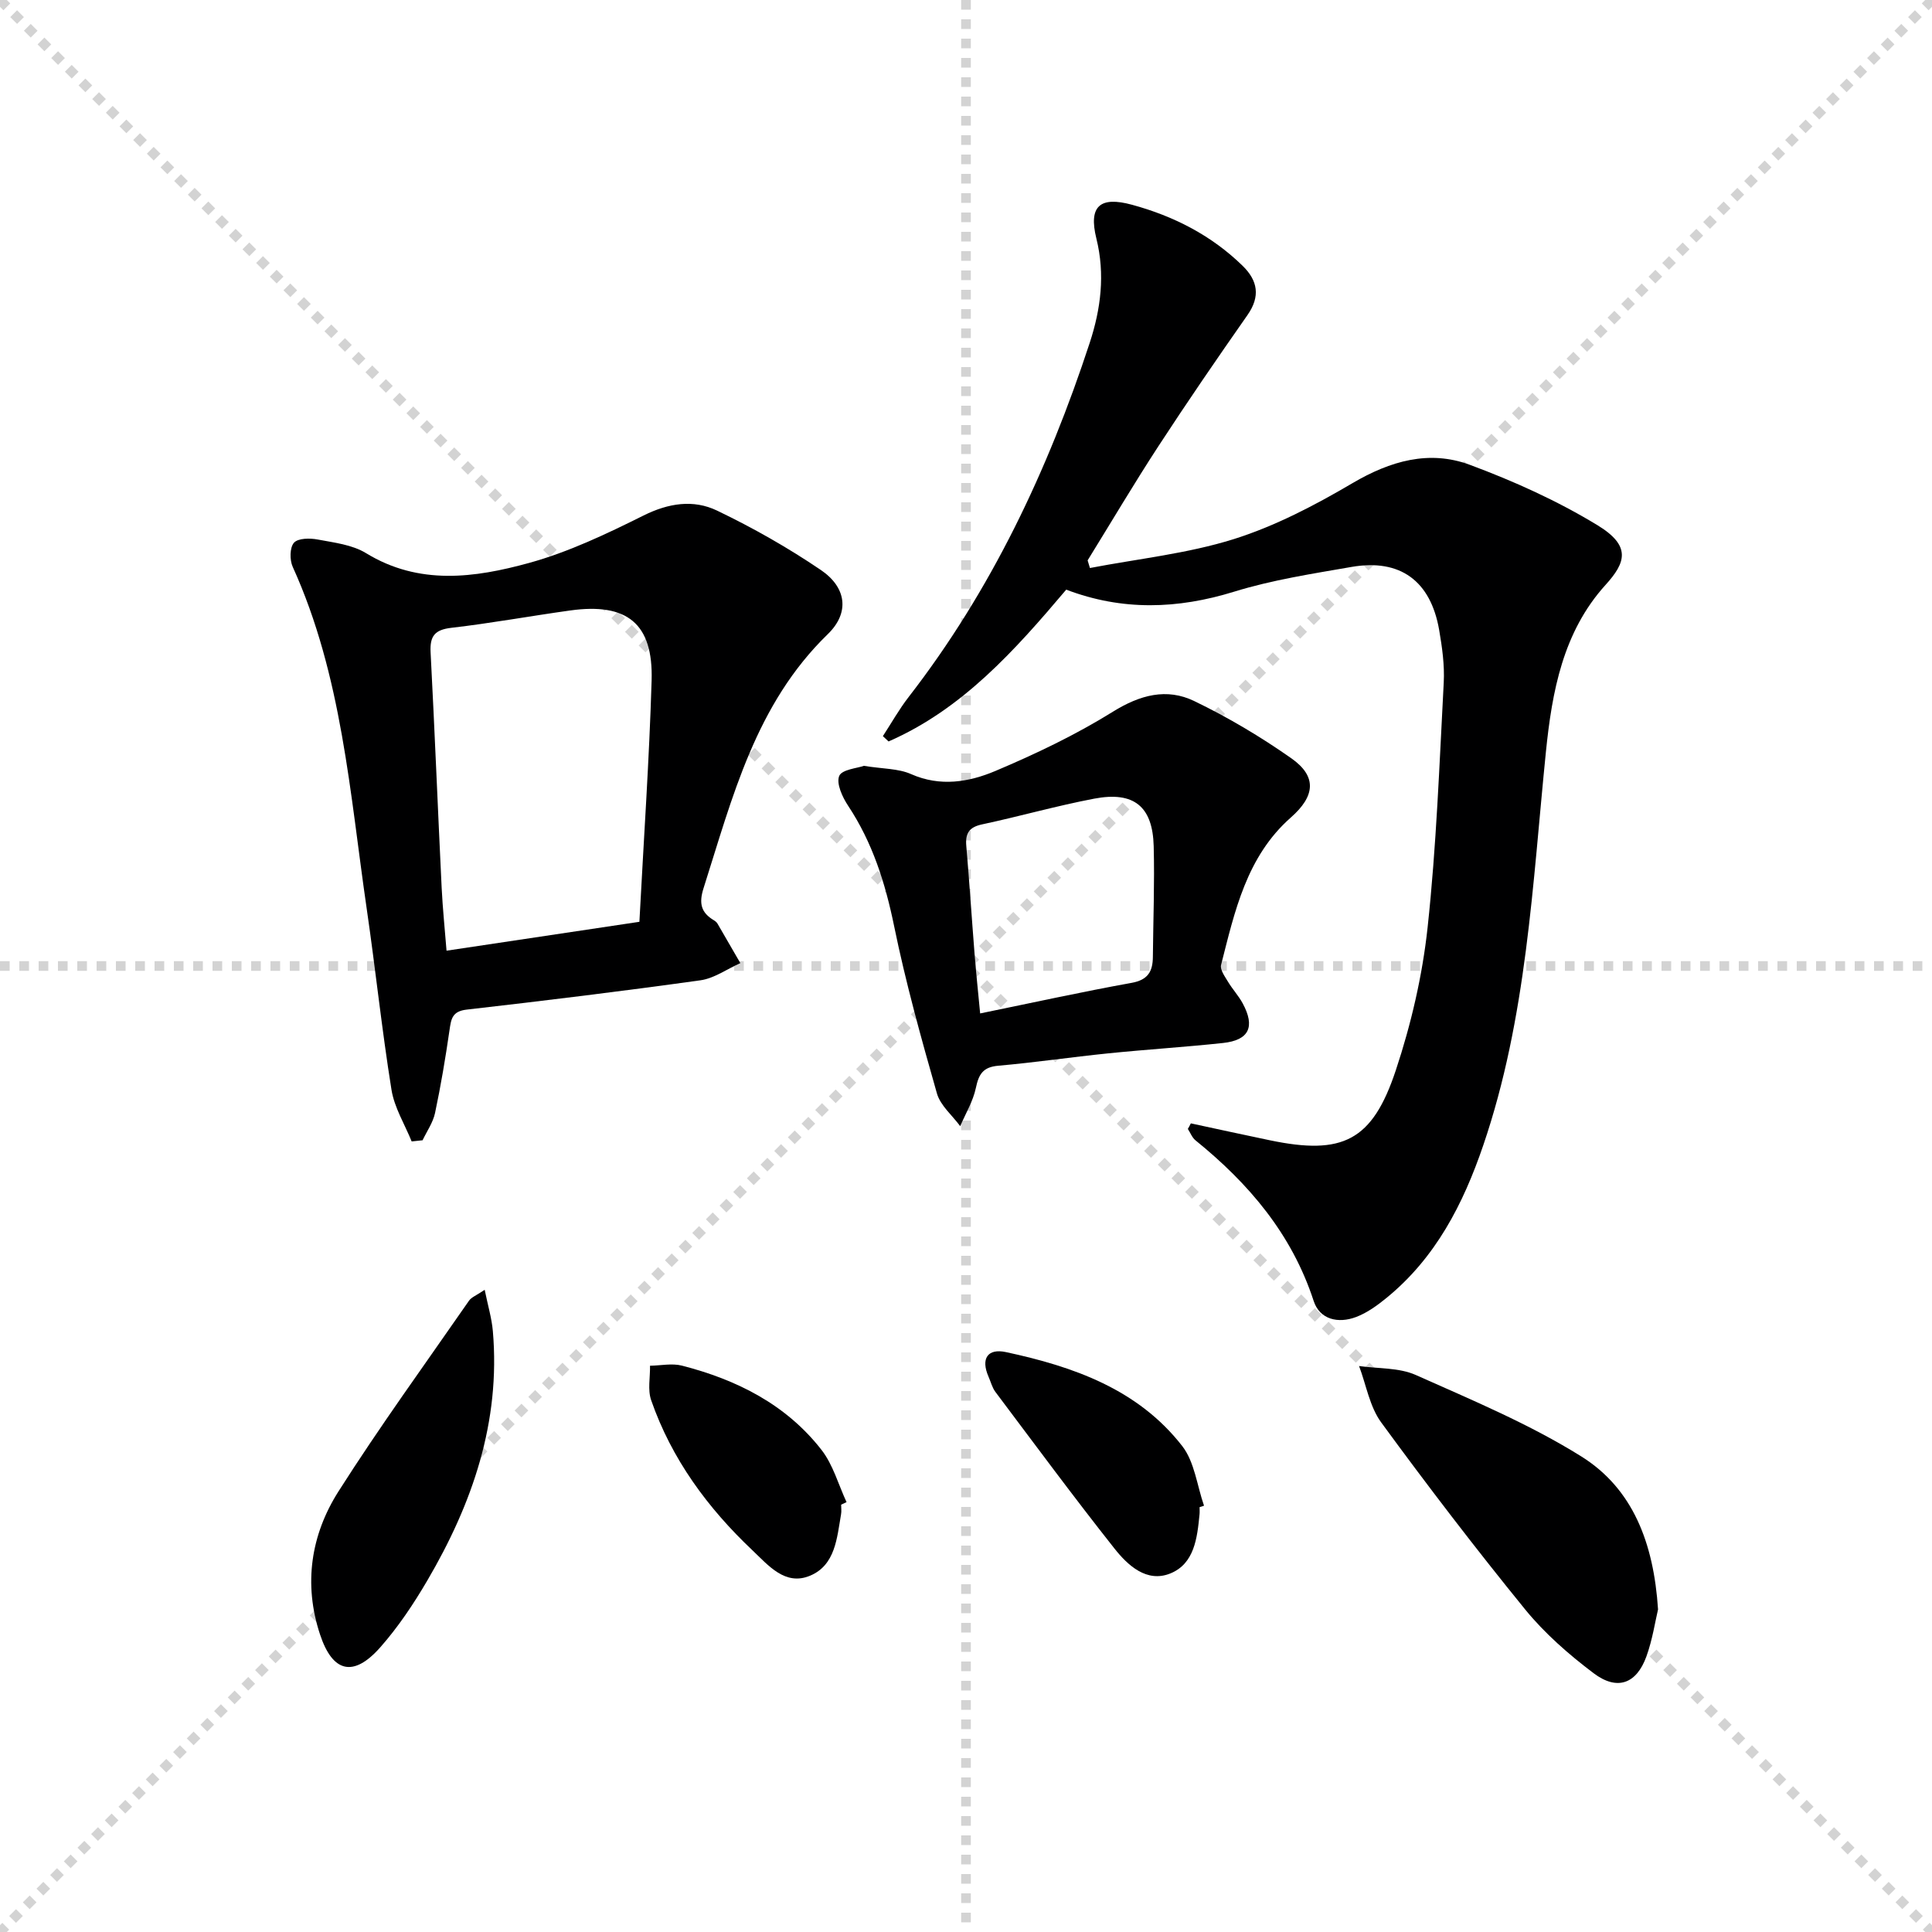 <svg enable-background="new 0 0 400 400" viewBox="0 0 400 400" xmlns="http://www.w3.org/2000/svg"><g stroke="lightgray" stroke-dasharray="1,1" stroke-width="1" transform="scale(2, 2)"><line x1="0" y1="0" x2="200" y2="200"></line><line x1="200" y1="0" x2="0" y2="200"></line><line x1="100" y1="0" x2="100" y2="200"></line><line x1="0" y1="100" x2="200" y2="100"></line></g><path d="m246.55 232.58c5.47 1.17 10.93 2.38 16.4 3.51 15.01 3.12 21.18.16 26.04-14.51 3.17-9.55 5.5-19.57 6.58-29.56 1.82-16.83 2.44-33.79 3.34-50.71.19-3.61-.33-7.31-.95-10.9-1.77-10.16-8.08-14.77-18.1-13.04-8.17 1.42-16.45 2.69-24.34 5.13-11.73 3.62-23.15 4-34.77-.42-10.64 12.58-21.49 24.74-36.78 31.43-.39-.37-.78-.73-1.18-1.1 1.77-2.71 3.36-5.56 5.34-8.11 17.12-22.09 28.84-46.96 37.49-73.34 2.28-6.95 3.22-14.14 1.37-21.59-1.66-6.71.76-8.78 7.37-6.98 8.64 2.35 16.44 6.33 22.9 12.63 3.15 3.07 3.73 6.34 1.01 10.22-6.27 8.96-12.47 17.99-18.44 27.15-5.06 7.76-9.78 15.75-14.65 23.63.16.53.32 1.05.48 1.58 9.95-1.91 20.16-2.97 29.77-5.98 8.58-2.7 16.81-7.01 24.61-11.6 7.81-4.59 15.85-6.9 24.23-3.8 9.12 3.38 18.15 7.46 26.44 12.5 7.07 4.3 5.9 7.75 1.69 12.39-8.81 9.73-11.07 22.07-12.34 34.59-2.77 27.39-3.96 55.02-12.97 81.43-4.15 12.17-9.86 23.29-20.03 31.59-1.91 1.56-4.02 3.09-6.29 3.95-3.69 1.4-7.53.55-8.79-3.32-4.52-13.86-13.41-24.3-24.47-33.26-.7-.57-1.06-1.56-1.58-2.36.23-.37.42-.76.62-1.15z" fill="#000001"/><path d="m85.23 236.32c-1.44-3.56-3.59-7.01-4.18-10.71-2-12.45-3.31-25.01-5.13-37.49-3.49-23.93-5.11-48.27-15.32-70.77-.64-1.41-.62-3.99.26-4.98.85-.96 3.3-.98 4.91-.67 3.4.64 7.14 1.07 9.99 2.81 11 6.74 22.53 5.13 33.78 2.04 8.19-2.26 16.05-6.01 23.7-9.82 5.18-2.58 10.33-3.36 15.21-1.02 7.44 3.57 14.69 7.68 21.51 12.31 5.3 3.6 6 8.83 1.43 13.27-14.98 14.53-19.74 33.8-25.73 52.61-1 3.15-.51 5.06 2.17 6.65.28.17.56.41.72.68 1.59 2.72 3.16 5.45 4.73 8.17-2.75 1.22-5.4 3.16-8.26 3.56-16.11 2.25-32.25 4.22-48.41 6.07-3.03.35-3.21 1.97-3.55 4.29-.83 5.73-1.79 11.46-2.99 17.12-.42 1.97-1.69 3.77-2.58 5.64-.75.09-1.51.17-2.26.24zm47.15-45.47c.9-17.14 2.04-33.54 2.53-49.96.35-11.79-5.06-16.14-16.85-14.5-8.21 1.14-16.37 2.64-24.6 3.59-3.47.4-4.48 1.73-4.31 5.06.85 16.25 1.5 32.52 2.29 48.77.21 4.25.65 8.5 1.01 13.02 13.27-1.99 26.18-3.92 39.93-5.98z" fill="#000001"/><path d="m178.86 158.56c3.95.64 7.14.54 9.77 1.71 6.04 2.67 11.97 1.66 17.43-.64 8.36-3.53 16.65-7.49 24.34-12.27 5.63-3.5 11.15-4.97 16.86-2.21 6.99 3.37 13.75 7.39 20.1 11.85 5.33 3.75 4.95 7.81-.11 12.26-9.18 8.1-11.61 19.43-14.44 30.52-.25.97.77 2.37 1.41 3.44.93 1.56 2.21 2.93 3.07 4.52 2.62 4.86 1.32 7.62-4.08 8.2-7.92.85-15.87 1.34-23.8 2.15-7.59.77-15.15 1.89-22.76 2.56-3.15.28-4.02 1.78-4.61 4.61-.58 2.74-2.12 5.27-3.24 7.9-1.65-2.25-4.1-4.26-4.82-6.78-3.27-11.46-6.47-22.97-8.86-34.63-1.83-8.93-4.47-17.29-9.52-24.92-1.19-1.79-2.49-4.61-1.85-6.18.56-1.35 3.8-1.61 5.11-2.09zm24.07 51.26c10.94-2.24 21.11-4.48 31.36-6.33 3.39-.61 4.37-2.37 4.4-5.36.07-7.64.37-15.29.17-22.93-.21-8.24-4.09-11.41-12.3-9.85-7.8 1.48-15.46 3.67-23.23 5.33-2.69.57-3.5 1.86-3.27 4.45.64 7.43 1.12 14.88 1.71 22.32.32 4.06.76 8.12 1.16 12.37z" fill="#000001"/><path d="m343.28 333.21c-.58 2.42-1.14 6.23-2.42 9.77-2.06 5.65-6.04 7.12-10.92 3.44-5.14-3.88-10.13-8.24-14.18-13.21-10.28-12.63-20.19-25.58-29.81-38.73-2.38-3.26-3.09-7.74-4.57-11.66 3.94.57 8.25.3 11.75 1.86 11.63 5.19 23.53 10.15 34.28 16.87 10.6 6.64 14.97 17.82 15.87 31.66z" fill="#000001"/><path d="m100.35 267.04c.67 3.3 1.46 5.9 1.69 8.55 1.62 18.81-4.24 35.73-13.57 51.64-2.84 4.85-6.02 9.61-9.72 13.81-5.56 6.3-9.88 5.26-12.49-2.64-3.46-10.45-1.9-20.63 3.83-29.64 8.55-13.44 17.93-26.36 27.01-39.46.49-.72 1.51-1.08 3.25-2.26z" fill="#000001"/><path d="m248.36 312.04c0 .5.04 1-.01 1.5-.48 4.88-1.06 10.23-6.08 12.24-4.85 1.94-8.76-1.67-11.53-5.17-8.43-10.65-16.5-21.58-24.66-32.44-.67-.9-.95-2.09-1.42-3.15-1.63-3.73-.19-5.9 3.62-5.08 13.97 3 27.33 7.68 36.48 19.44 2.57 3.3 3.07 8.2 4.52 12.36-.31.1-.61.2-.92.3z" fill="#000001"/><path d="m174.15 311.52c0 .67.1 1.35-.02 2-.85 4.91-1.18 10.52-6.41 12.71-5.16 2.17-8.66-2.16-11.93-5.25-9.29-8.78-16.75-18.92-20.98-31.1-.74-2.14-.18-4.73-.23-7.12 2.21-.03 4.55-.55 6.61-.02 11.34 2.91 21.56 8.03 28.89 17.44 2.4 3.08 3.5 7.19 5.19 10.82-.37.17-.75.34-1.12.52z" fill="#000001"/></svg>